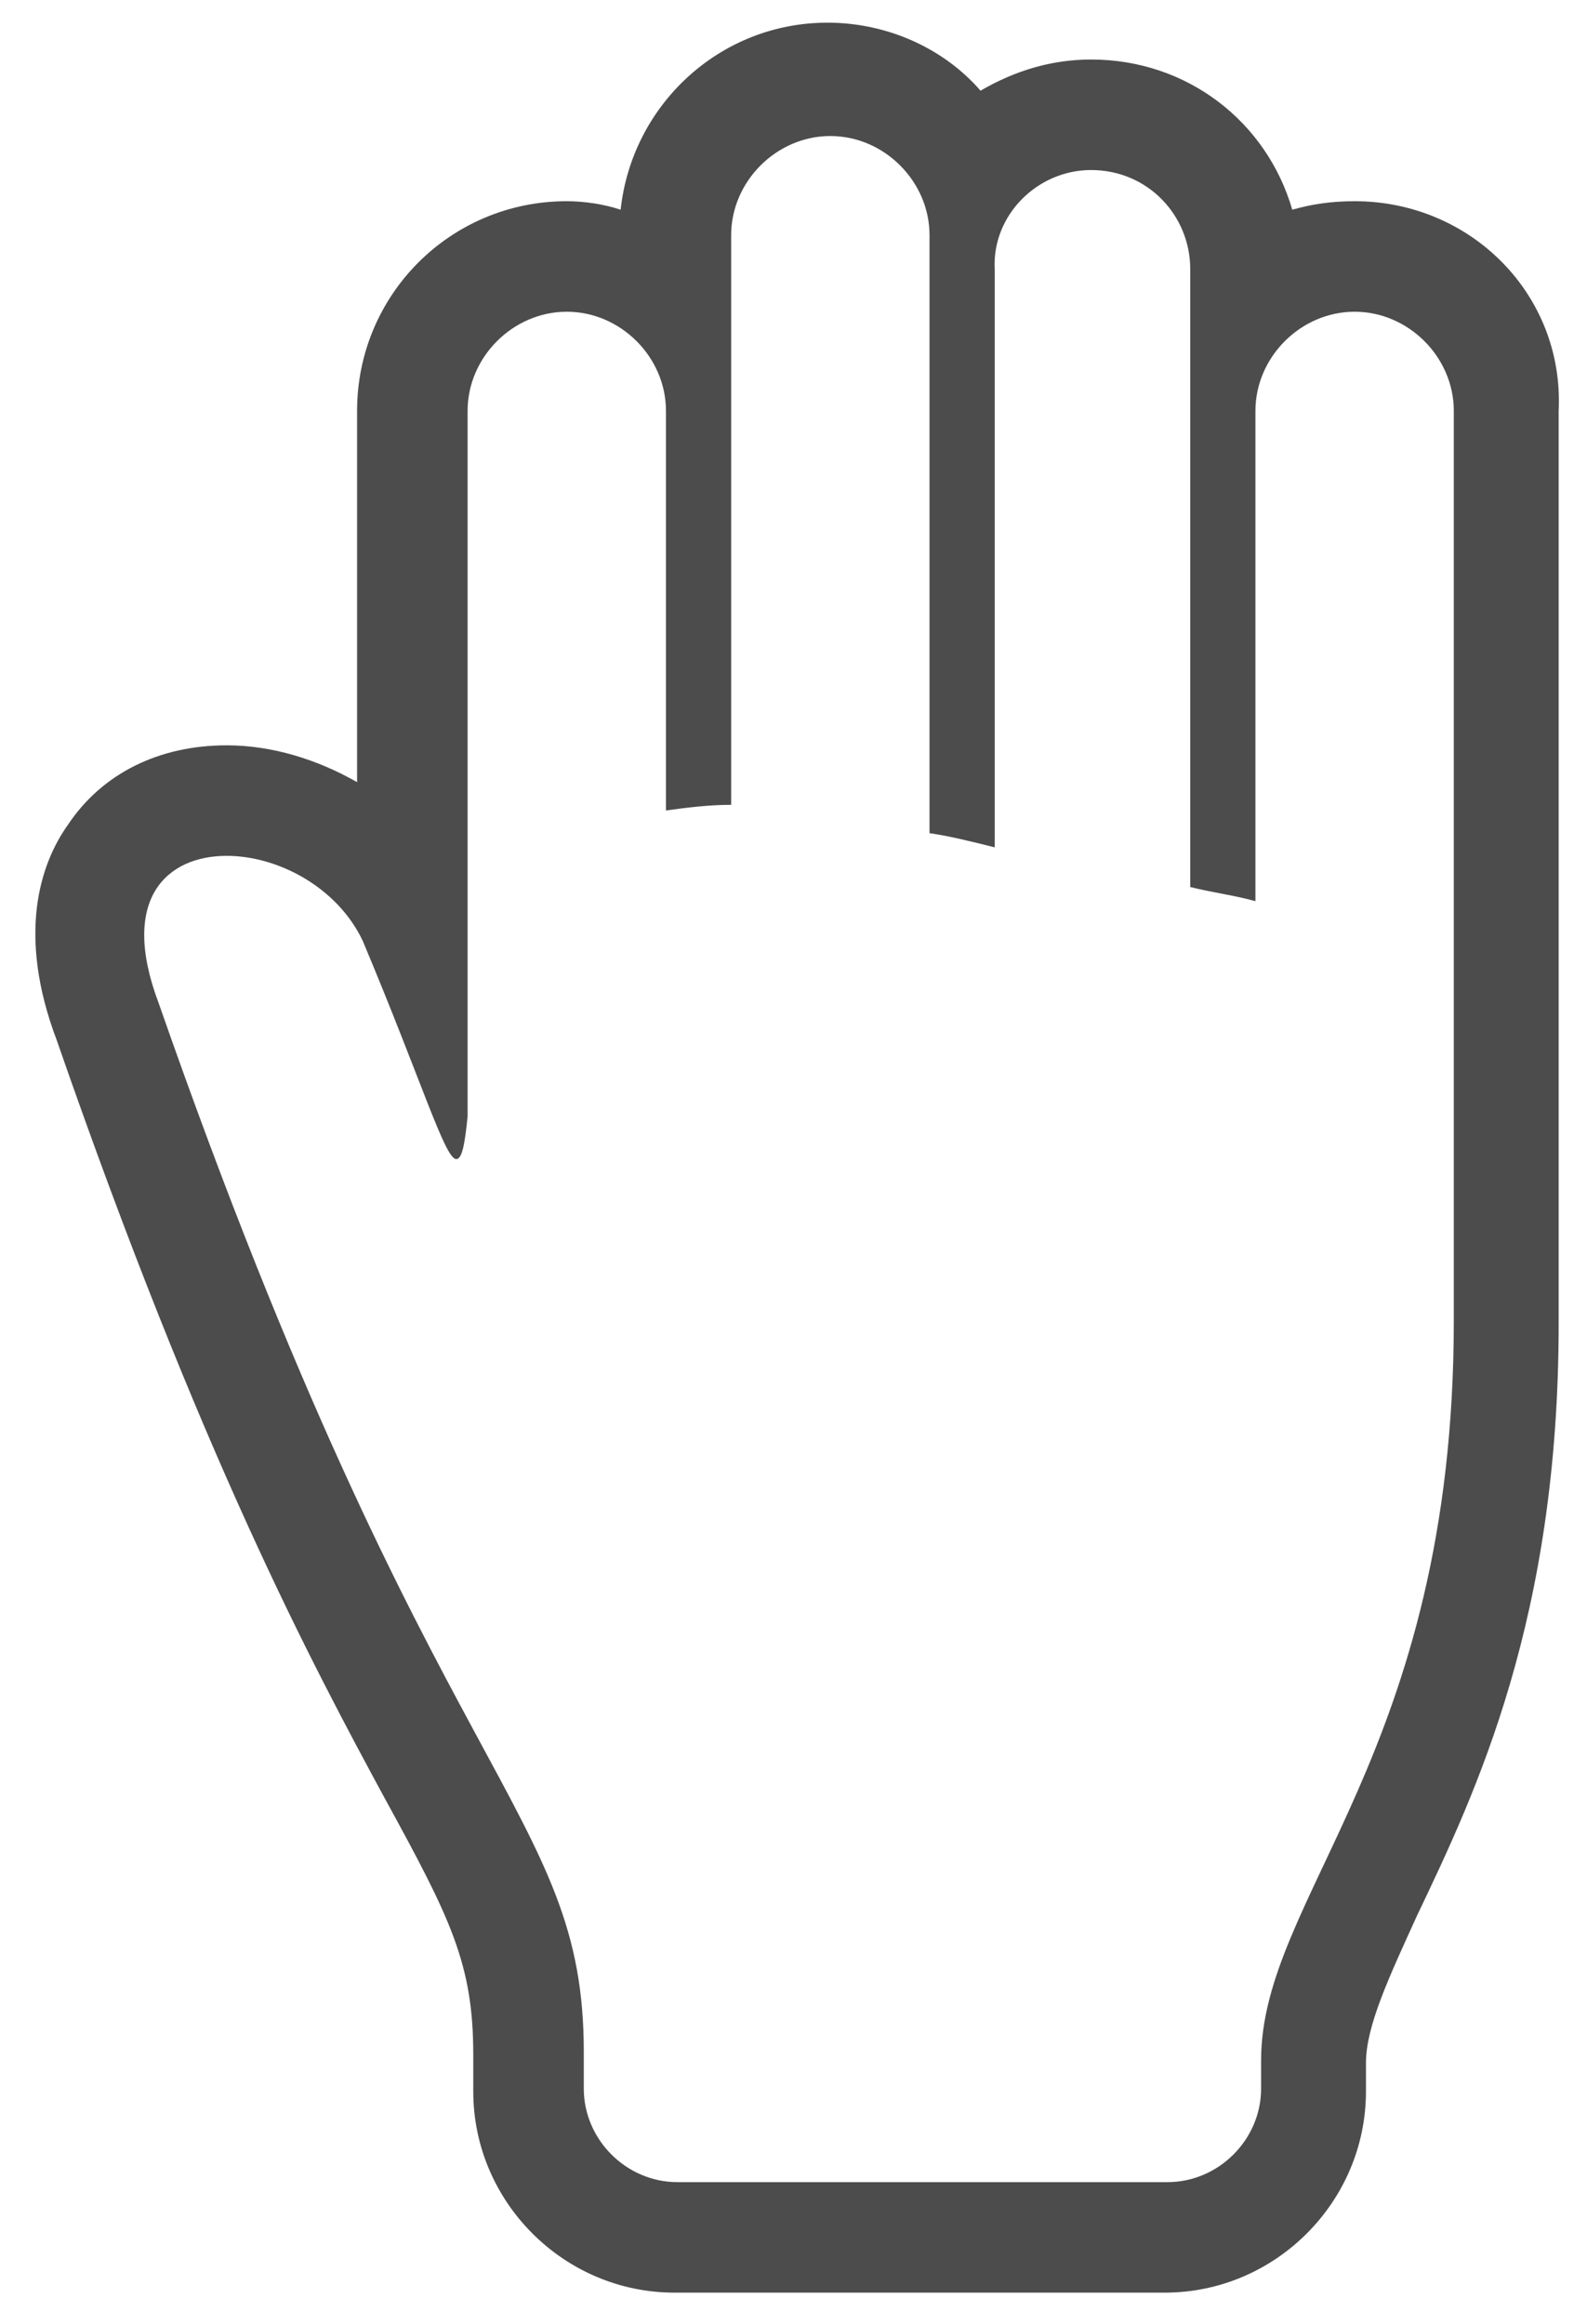 <?xml version="1.0" encoding="utf-8"?>
<!-- Generator: Adobe Illustrator 18.1.1, SVG Export Plug-In . SVG Version: 6.00 Build 0)  -->
<svg version="1.1" id="Layer_1" xmlns="http://www.w3.org/2000/svg" xmlns:xlink="http://www.w3.org/1999/xlink" x="0px" y="0px"
	 width="56px" height="82px" viewBox="0 0 56 82" enable-background="new 0 0 56 82" xml:space="preserve">
<g>
	<path fill="#4C4C4C" d="M47.8,7.1c-0.8,0-1.5,0.1-2.2,0.3c-0.9-3.1-3.7-5.3-7.1-5.3c-1.4,0-2.7,0.4-3.9,1.1
		c-1.3-1.5-3.3-2.4-5.4-2.4c-3.8,0-6.9,2.9-7.3,6.6c-0.6-0.2-1.3-0.3-1.9-0.3c-4.1,0-7.4,3.3-7.4,7.4c0,1.9,0,7.6,0,13.1
		c-1.4-0.8-3-1.3-4.6-1.3h0c-2.4,0-4.4,1-5.6,2.8c-1,1.4-1.8,3.9-0.4,7.6C7.1,51.4,11,58.7,13.6,63.5c2.3,4.2,3.1,5.8,3.1,9v1.3
		c0,3.9,3.2,7.1,7.1,7.1h17.3c3.9,0,7.1-3.2,7.1-7.1v-1c0-1.3,0.8-3,1.8-5.2c2.1-4.4,5-10.5,5-20.9V14.5
		C55.2,10.4,51.9,7.1,47.8,7.1z M51.3,46.6c0,15.3-6.8,20.3-6.8,26.1v1c0,1.8-1.5,3.3-3.3,3.3H23.9c-1.8,0-3.3-1.5-3.3-3.3v-1.3
		c0-8.6-5.3-9.2-15-37c-1.4-3.7,0.3-5.2,2.4-5.2c1.8,0,3.9,1.1,4.8,3c2.1,5,2.9,7.7,3.3,7.7c0.2,0,0.3-0.5,0.4-1.5
		c0-0.5,0-24.9,0-24.9c0-1.9,1.6-3.5,3.5-3.5c1.9,0,3.5,1.6,3.5,3.5v14.1c0.7-0.1,1.5-0.2,2.3-0.2V8.3c0-1.9,1.6-3.5,3.5-3.5
		c1.9,0,3.5,1.6,3.5,3.5v21.1c0.7,0.1,1.5,0.3,2.3,0.5V9.5C35,7.6,36.6,6,38.5,6C40.5,6,42,7.6,42,9.5v21.8c0.8,0.2,1.6,0.3,2.3,0.5
		V14.5c0-1.9,1.6-3.5,3.5-3.5c1.9,0,3.5,1.6,3.5,3.5L51.3,46.6L51.3,46.6z"/>
</g>
</svg>

